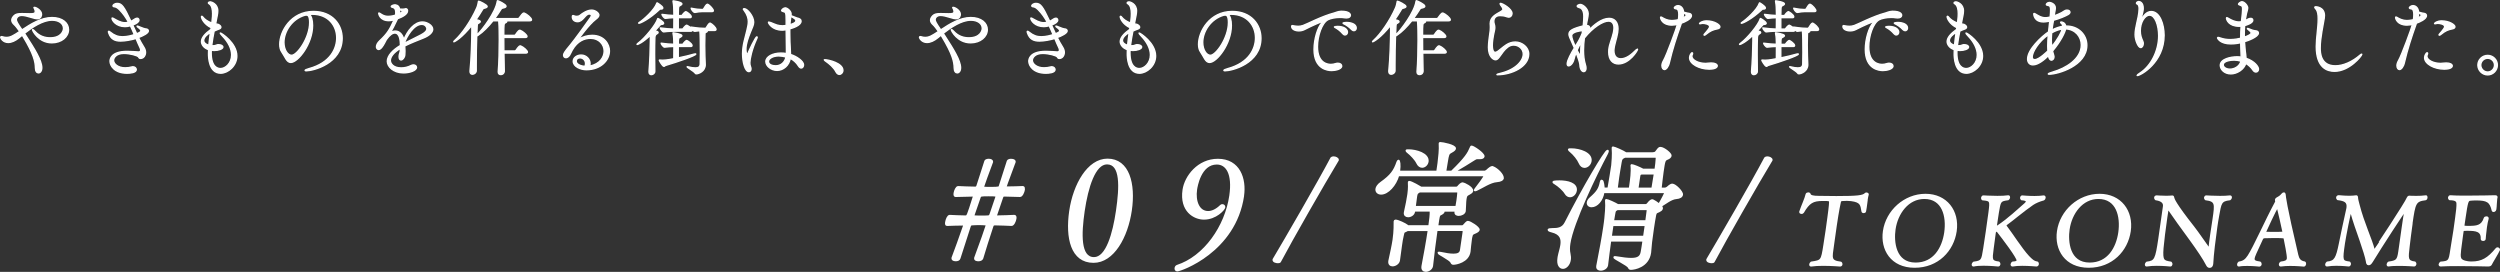 <?xml version="1.0" encoding="UTF-8"?><svg id="b" xmlns="http://www.w3.org/2000/svg" viewBox="0 0 897.93 97.65"><rect x="0" y="0" width="897.93" height="97.65" fill="#333333" stroke="none"/><defs><style>.d{stroke-width:.5px;}.d,.e{fill:#fff;stroke:#fff;stroke-linecap:round;stroke-linejoin:round;}.e{stroke-width:.75px;}</style></defs><g id="c"><g><path class="e" d="M367.76,68.05c-.14,.96-.8,2.38-1.41,2.33-1.57-.05-3.43-.1-5.51-.15-.61,0-.73,.15-.91,.66l-2.13,6.24c-.01,.1-.07,.15-.08,.2-.04,.25,.09,.41,.5,.41,2.29-.05,4.43-.1,6.12-.2,.36,0,.45,.41,.37,.96-.14,.96-.8,2.33-1.4,2.28-1.71-.1-3.73-.15-5.96-.2-.56,0-.8,.25-.9,.61-1.46,4.41-2.76,8.52-3.66,11.57-.17,.51-.81,.71-1.37,.71-.46,0-1.25-.1-1.17-.71,0-.05,.01-.1,.02-.15,1.82-4.82,4.09-11.36,4.13-11.67,.04-.25-.05-.36-.41-.36-.6-.05-1.51-.1-2.42-.1s-1.83,.05-2.5,.1c-.41,0-.6,.25-.76,.66-1.45,4.41-2.75,8.47-3.71,11.52-.12,.51-.71,.71-1.32,.71-.96,0-1.21-.41-1.17-.71,0-.05,.01-.1,.02-.15,1.13-2.89,2.53-6.9,4.09-11.36,.01-.1,.02-.15,.04-.25,.04-.25-.05-.36-.4-.36-2.13,0-4.13,.1-5.76,.15-.3,0-.35-.41-.27-.96,.14-.96,.69-2.28,1.25-2.28,1.56,.1,3.53,.15,5.7,.2,.76,0,.78-.1,2.93-6.9,.02-.1,.07-.15,.08-.2,.04-.25-.14-.41-.45-.41-2.34,.05-4.43,.1-6.16,.15-.3,0-.4-.41-.31-1.01,.13-.91,.73-2.23,1.28-2.18,1.66,.1,3.78,.15,6.11,.2,.41,0,.64-.2,.8-.61,1.1-3.4,2.05-6.44,2.87-8.93,.09-.25,.62-.46,1.13-.46h.15c.61,0,1.17,.3,1.12,.66q0,.05-.01,.1c-1.23,3.25-3.18,8.62-3.23,8.93-.05,.36,.19,.41,2.83,.41,2.99,0,3.07-.15,3.19-.66,1.1-3.4,2.11-6.49,2.88-8.98,.09-.25,.62-.46,1.13-.46,1.12,0,1.35,.46,1.32,.66q0,.05-.01,.1c-3.14,8.32-3.21,8.78-3.23,8.93s.06,.25,.27,.25h.15c2.18,0,4.17-.1,5.75-.15,.36,0,.41,.36,.33,.86Zm-9.86,2.59c.07-.46-.33-.51-2.82-.51-2.69,0-2.95,.05-3.19,.66-.72,2.13-1.42,4.21-2.19,6.34,0,.05-.01,.1-.02,.15-.04,.3,.09,.46,.49,.46,.6,.05,1.46,.05,2.38,.05,.86,0,1.78,0,2.39-.05,.35,0,.65-.25,.81-.66,.72-2.13,1.42-4.21,2.13-6.29,0-.05,.01-.1,.02-.15Z"/><path class="e" d="M392.76,94.03c-7.86,0-9.75-8.62-8.36-18.21,1.4-9.59,6.49-18.47,13.39-18.47,7.56,0,9.74,8.73,8.36,18.21-1.4,9.59-6.34,18.47-13.39,18.47Zm4.84-35.36c-4.52,0-7.14,8.62-8.38,17.1-1.19,8.17-1.55,16.95,3.72,16.95,4.62,0,7.07-8.83,8.26-17,1.24-8.52,1.67-17.05-3.61-17.05Z"/><path class="e" d="M446.47,70.33c-2.92,20.09-22.57,26.79-23.64,26.79-.46,0-.65-.41-.59-.81,.05-.36,.26-.71,.62-.81,9.8-3.2,17.43-14.1,19.04-25.21,1.15-7.91-1.26-11.57-4.86-11.57-6.04,0-7.31,8.42-7.45,9.33-.61,4.21,.85,8.12,4.35,8.12,1.42,0,3.05-.76,4.59-2.28,.17-.15,.33-.2,.49-.2,.41,0,.77,.3,.7,.76-.11,.76-3.08,4.06-7.29,4.06-3.45,0-8.43-2.74-7.33-10.3,.7-4.82,5.28-10.81,12.33-10.81,7.66,0,9.91,6.85,9.02,12.94Z"/><path class="e" d="M459.73,93.92c-.13,.2-.39,.25-.75,.25-.56,0-1.64-.25-1.55-.86t.01-.1c4.3-7.21,16.35-28.01,20.78-36.43,.12-.15,.44-.25,.75-.25,.71,0,1.62,.41,1.53,.96-5.01,8.27-16.79,28.87-20.78,36.43Z"/><path class="e" d="M539.78,63.94c-.08,.56-.71,1.01-2.14,1.12-2.36,.15-5.35,2.23-7.36,3.15-.22,.1-.38,.15-.48,.15-.05,0-.09-.05-.09-.1,0-.05,.13-.2,.25-.36,.99-1.22,3.2-4.21,3.27-4.72,.02-.15-.06-.25-.22-.25h-30.8c-.97,3.55-3.8,6.6-6.14,6.6-1.12,0-1.82-.71-1.68-1.67,.1-.66,.62-1.47,1.69-2.23,3.57-2.54,4.78-4.26,5.84-7.36,.15-.35,.28-.56,.38-.56,.2,0,.58,1.27,.19,3.96h13.75l.44-3.04c.25-2.03,.59-5.12,.43-6.8-.03-.15,0-.3,0-.35,0-.05,.01-.1,.12-.1,.91,0,5.5,.91,5.34,1.98-.05,.36-.46,.71-1.12,1.07-1.16,.66-1.15,.61-1.54,2.18-.18,.86-.59,3.7-.84,5.07h2.33c5.14-4.97,6.05-6.7,6.83-8.57,.15-.3,.17-.46,.32-.46,.61,0,4.45,2.54,4.3,3.55-.06,.41-.59,.61-1.36,.61h-.86c-.46,0-.62,.1-1.12,.41-1.29,.86-5.24,3.25-7.35,4.46h11.11c.15,0,.59-.2,.82-.41,.83-.81,1.55-1.27,1.86-1.27,.05,0,.15,0,.2,.05,1.73,.66,3.75,2.84,3.59,3.91Zm-8.69,18.57c-.05,.35-.39,.61-1,.91-1.26,.61-1.37,.35-1.71,1.98l-.08,.56c-.11,.76-.16,1.42-.27,2.18-.12,.81-.09,1.32-.22,2.23-.52,3.6-4.85,4.36-5.81,4.36-.41,0-.53-.2-.72-.61-.51-1.01-4.65-2.94-4.59-3.3,0-.05,.06-.05,.21-.05,.1,0,.35,.05,.7,.1,1.57,.35,3.16,.61,4.43,.61,1.47,0,2.49-.35,2.71-1.57l.97-6.65c.04-.25,.05-.66-.61-.66h-9.13c-.64,4.36-1.13,8.47-1.62,12.84v.05c-.16,1.07-1.33,1.78-2.24,1.78-.76,0-1.35-.46-1.2-1.52v-.1c.69-3.6,1.65-8.78,2.27-13.04h-7.66c-.12,.1-.23,.15-.33,.2-1.2,.61-.99,.15-1.4,1.93-.23,.91-.4,2.03-.57,3.2-.26,1.78-.5,3.75-.76,5.58-.15,1.01-1.32,1.78-2.29,1.78-.71,0-1.3-.46-1.16-1.47l.02-.15c.62-2.89,1.2-5.43,1.51-7.56,.46-3.2,.39-5.83,.39-6.49l.02-.15c.02-.15,.09-.25,.29-.25,.86,0,3.52,1.27,4.2,1.83,.09,.05,.13,.15,.17,.2h7.76l.07-.51c.24-1.67,.5-3.45,.44-5.12h-5.94l-.05,.36c-.15,1.07-1.26,1.67-2.12,1.67-.71,0-1.31-.41-1.18-1.27l.03-.2c.54-2.33,.99-4.72,1.24-6.44,.1-.66,.3-2.38,.18-4.01-.03-.15-.01-.25,0-.3,.01-.1,.07-.1,.12-.1,.71,0,3.99,1.88,4.17,2.03,.05,0,.04,.05,.04,.05h12.58c.25,0,.51-.05,.75-.3,.55-.66,1.15-1.27,1.66-1.27,.36,0,3.59,1.47,3.41,2.74-.07,.46-.72,.76-1.22,1.07-.82,.41-.99,.56-1.19,1.88-.18,1.22-.11,2.49-.26,4.21v.05c-.13,.86-1.27,1.37-2.19,1.37-.66,0-1.22-.3-1.13-.96l.08-.56h-4.62c.24,.1,.27,.25,.25,.41-.04,.25-.38,.51-.71,.71-.88,.46-.9,.25-1.23,2.18l-.34,2.33h8.93c.3,0,.59-.2,.78-.46,.97-1.12,1.13-1.12,1.33-1.12,.76,0,3.97,2.03,3.85,2.84Zm-18.36-24.45c-.15,1.01-1.03,1.83-1.94,1.83-.61,0-1.31-.41-1.77-1.42-.58-1.22-2.21-2.94-3.4-3.86-.32-.25-.45-.41-.43-.51,.02-.1,.27-.1,.73-.1,2.69,0,7.22,1.27,6.82,4.06Zm10.75,13.95c.16-1.07,.24-1.98,.3-2.74,.02-.15-.08-.51-.43-.51h-13.5l-.17,.1c-.67,.41-.89,.56-1.05,1.62-.11,.76-.3,2.44-.51,3.86h14.97c.12-.81,.29-1.62,.39-2.33Z"/><path class="e" d="M563.66,87.53c-.18,1.27-.21,2.49,.04,3.55,.18,.86,.23,1.57,.13,2.23-.27,1.88-1.54,2.89-2.45,2.89-1.07,0-1.98-1.07-1.61-3.55l.07-.46c.24-1.32,.76-2.79,.96-4.16,.32-2.18-.11-4.11-3.44-4.92-.83-.2-1.16-.41-1.14-.56,.02-.15,.49-.25,1.25-.25,2.03,0,3.78-.15,4.85-2.28,6.41-12.63,14.27-25.88,15.08-25.88,.05,0,.09,.1,.07,.2-.03,.2-.18,.56-.4,1.01-3.7,6.95-12.32,24.66-13.41,32.17Zm2.32-19.08c-.16,1.12-1.11,2.03-2.07,2.03-.56,0-1.17-.3-1.62-1.07-.69-1.17-2.44-2.74-3.79-3.55-.37-.25-.56-.35-.54-.46,.04-.25,2.07-.25,2.17-.25,2.79,0,6.23,.76,5.86,3.3Zm5.3-10.6c-.17,1.17-1.17,2.08-2.18,2.08-.66,0-1.31-.41-1.76-1.47-.53-1.27-1.94-3.04-3.3-4.16-.36-.3-.54-.46-.53-.56s.27-.1,.83-.1c2.99,0,7.36,1.37,6.95,4.21Zm32.84,12.07c-.09,.61-.72,1.12-2.11,1.22-1.8,.15-3.76,1.78-5.54,2.84,.14,.1,.49,.51,.43,.91-.07,.46-.62,.76-1.11,1.01-.76,.35-1.11,.3-1.31,1.32-.22,1.17-.54,2.99-.8,4.82s-.48,3.65-.67,4.92c-.12,.86-.22,2.89-.35,3.81-.73,5.02-5.76,5.78-6.88,5.78-.46,0-.54-.15-.77-.61-.57-.96-5.23-3.09-5.17-3.5,0-.05,.07-.1,.17-.1s.25,0,.4,.05c2.38,.41,4.17,.61,5.49,.61,2.49,0,3.46-.76,3.76-2.49,.17-.81,.39-2.33,.65-4.11h-11.97c-.44,3.04-.81,6.24-1.12,8.73v.05c-.16,1.07-1.32,1.67-2.28,1.67-.76,0-1.37-.35-1.24-1.22v-.1c1.02-5.17,1.94-10.1,2.5-13.95,.17-1.17,.33-2.23,.41-3.15,.1-.66,.45-4.51,.25-6.24-.03-.15-.01-.25,0-.3q0-.05,.06-.05c.51,0,3.26,1.27,4.15,1.83h10.04c.25,0,.53-.15,.72-.41,1-1.32,1.51-1.32,1.56-1.32,.1,0,.25,0,.39,.1,.38,.15,1.35,.81,2.13,1.42,.99-1.57,2.14-3.91,2.18-4.16,.03-.2-.11-.3-.26-.3h-21.92c-.43,2.94-2.36,5.07-4.24,5.07-.91,0-1.49-.56-1.37-1.37,.07-.46,.35-1.01,.99-1.57,2.5-2.18,3.23-3.4,3.67-5.68,.05-.36,.18-.56,.33-.56,.51,0,.67,2.33,.7,2.84h1.72c.66-3.86,1.05-6.14,1.36-8.32,.09-.61,.37-4.26,.17-6.04-.03-.15-.01-.25,0-.3,.01-.1,.07-.1,.12-.1,.46,0,3.65,1.42,4.52,2.03l.04,.05h9.69c.25,0,.88-.1,1.12-.35,.36-.36,.84-1.22,1.17-1.42,.12-.1,.28-.15,.48-.15,1.17,0,3.76,2.08,3.65,2.79-.06,.41-.52,.81-1.01,1.01-1.24,.51-1.25,.56-1.88,4.87-.29,1.98-.47,3.96-.71,5.94h1.62c.25,0,.69-.2,.92-.41,.12-.1,1.01-1.01,1.67-1.01,1.02,0,3.63,2.59,3.48,3.6Zm-13,10.91h-11.97l-.61,4.21h11.97l.61-4.21Zm.7-5.17c.02-.15,.03-.56-.58-.56h-10.35l-.17,.1c-.78,.46-.73,.46-.98,1.83-.07,.51-.25,1.37-.41,2.43h11.97c.22-1.52,.37-2.89,.5-3.8Zm3.21-18.87c.02-.15-.03-.51-.38-.51h-11.06c-1.2,.56-1.28,.76-1.51,2.03-.41,2.44-.63,3.6-.87,5.28-.16,1.07-.33,2.28-.55,4.16h4.72l.21-1.42c.24-1.62,.64-4.77,.42-6.7-.04-.1-.02-.2-.01-.25,0,0,0-.05,.06-.05,.51,0,2.95,1.01,4.03,1.62h4.52c.23-1.57,.39-2.99,.45-4.16Zm-5.52,5.53c-.49,.2-.63,.15-.78,1.17l-.62,4.26h5.38c.34-1.98,.65-3.75,.89-5.43h-4.87Z"/><path class="e" d="M615.52,93.92c-.13,.2-.39,.25-.75,.25-.56,0-1.64-.25-1.55-.86t.01-.1c4.3-7.21,16.35-28.01,20.78-36.43,.12-.15,.44-.25,.75-.25,.71,0,1.62,.41,1.53,.96-5.01,8.27-16.79,28.87-20.78,36.43Z"/><path class="e" d="M670.47,71.79c-.13,.87-.23,1.81-.36,2.69-.07,.49-.14,.94-.23,1.36-.04,.24-.26,.35-.47,.35s-.44-.1-.45-.24c-.4-2.51-.52-3.59-4.05-4.08-.58-.07-1.1-.1-1.56-.1-.63,0-1.19,.04-1.65,.07-.63,0-.79,.38-.87,.7-.07,.24-.68,3-1.48,8.48-.33,2.27-.71,5.09-.99,7.01-.65,4.71-1.16,5.83,2.78,6.32,.22,.17,.29,.42,.26,.59-.04,.24-.2,.42-.48,.42,0,0-3.04-.25-6.11-.25-1.54,0-3.08,.07-4.26,.25h-.11c-.21,0-.29-.18-.26-.38s.18-.49,.41-.66c3.78-.56,3.79-.59,4.69-6.32,.27-1.61,.55-3.52,.81-5.3,.26-1.78,.5-3.45,.63-4.57,.02-.14,.66-4.78,.6-5.55-.07-.73-.13-.77-2.61-.77-3.63,0-5.04,.84-7.14,4.43-.09,.17-.31,.24-.52,.24-.24,0-.47-.1-.44-.35v-.07c.75-2.23,1.96-4.75,2.28-6.25,.06-.21,.33-.35,.61-.35,.21,0,.4,.1,.45,.28,.17,.73,1.25,.98,3.28,.98,2.16,.04,4.28,.07,6.34,.07,7.57,0,9.63-.25,10.46-1.15,.08-.1,.23-.14,.33-.14,.25,0,.5,.14,.48,.28v.04c-.15,.49-.29,1.22-.4,1.99Z"/><path class="e" d="M687.68,95.8c-8.31,0-11.97-6.25-11.02-12.77,1.05-7.22,7.45-13.05,14.92-13.05s11.88,5.86,10.84,13.05c-1,6.87-6.43,12.77-14.74,12.77Zm3.49-24.71c-5.93,0-9.87,5.44-10.71,11.27-.63,4.36-.01,12.32,7.56,12.32,6.77,0,9.86-5.65,10.66-11.13,.85-5.86-.77-12.46-7.5-12.46Z"/><path class="e" d="M731.92,94.86c-.04,.28-.21,.49-.49,.49,0,0-2.58-.25-5.09-.25-1.29,0-2.52,.07-3.46,.25h-.07c-.21,0-.32-.18-.29-.42,.03-.21,.18-.49,.44-.63,.77-.03,1.62-.14,1.71-.73,.15-1.05-5.36-8.24-7.07-10.43-.14-.21-.31-.28-.48-.28-.31,0-.61,.35-.66,.73s-.58,4.19-.76,5.69c-.56,4.08-.58,4.68,2.2,5.02,.18,.21,.25,.42,.22,.63-.04,.24-.2,.42-.44,.42,0,0-2.65-.28-5.26-.28-1.29,0-2.59,.07-3.53,.28h-.1c-.21,0-.29-.18-.26-.38s.17-.45,.41-.63c3.09-.38,3.06-.91,3.74-5.06,.27-1.64,.59-3.84,.91-6,.43-2.93,.84-5.76,.96-6.87,.57-4.4,.56-4.54-2.44-4.82-.19-.14-.22-.38-.19-.59,.04-.24,.21-.45,.45-.45,0,0,2.49,.17,5.04,.17,1.4,0,2.83-.04,3.9-.21h.04c.21,0,.28,.21,.25,.42-.04,.25-.14,.45-.37,.63-2.99,.38-2.95,.63-3.67,4.85-.29,1.74-.7,4.61-.7,4.61-.04,.28,.16,.35,.4,.35,.1,0,.25-.04,.32-.07,3.67-2.41,7.54-6.04,9.78-7.99,.4-.35,.58-.63,.62-.87,.1-.66-1.1-.84-1.86-.87-.18-.17-.22-.38-.2-.56,.04-.24,.17-.45,.41-.45,0,0,2.1,.21,4.4,.21,1.15,0,2.31-.07,3.31-.21h.04c.21,0,.32,.21,.28,.49-.03,.21-.14,.45-.4,.59-1.56,.42-2.86,.98-3.91,1.67-3.26,2.23-8.07,6.28-9.46,7.22-.11,.04-.25,.28-.28,.45,0,.07,0,.17,.04,.21,2.09,2.69,5.63,8.3,8.11,10.96,1.15,1.19,1.94,1.99,3.31,2.16,.15,.17,.19,.38,.16,.56Z"/><path class="e" d="M750.2,95.8c-8.31,0-11.97-6.25-11.02-12.77,1.05-7.22,7.45-13.05,14.92-13.05s11.88,5.86,10.84,13.05c-1,6.87-6.43,12.77-14.74,12.77Zm3.49-24.71c-5.93,0-9.87,5.44-10.71,11.27-.63,4.36-.01,12.32,7.56,12.32,6.77,0,9.86-5.65,10.66-11.13,.85-5.86-.77-12.46-7.5-12.46Z"/><path class="e" d="M796.65,77.73c-.16,.84-.39,2.16-.61,3.73-.6,4.15-1.32,10.02-1.47,13.19-.02,.1-.03,.17-.04,.28-.1,.7-.48,.91-.9,.91s-.7-.25-1.02-.91c-.89-1.81-3.27-5.37-5.97-9.07-2.68-3.66-5.82-7.96-7.86-10.99t-.06-.03c-.07,0-.15,.07-.17,.17-.13,.87-.31,1.88-.47,3-.58,3.98-1.19,8.86-1.37,11.1-.36,4.64,.28,4.78,3.01,5.23,.18,.17,.22,.42,.19,.63s-.16,.38-.4,.38c0,0-2.34-.25-4.85-.25-1.26,0-2.56,.07-3.63,.25h-.07c-.17,0-.25-.18-.22-.38s.13-.45,.37-.63c3.02-.38,3.36-1.01,4.5-8.83,.47-3.25,1.09-7.75,1.62-11.34,.14-.94-.16-2.23-2.93-2.62-.16-.14-.26-.38-.23-.59,.04-.24,.2-.42,.55-.42,0,0,1.66,.14,3.4,.14,.77,0,1.54-.03,2.21-.1h.07c.17,0,.22,.17,.3,.56,.06,.31,.42,1.88,7.23,10.5,1.88,2.44,3.85,5.41,5.51,7.68,.06,.07,.09,.1,.12,.1,.07,0,.11-.07,.13-.21,.01-.07,.02-.1,.02-.14,.12-1.29,.34-3.07,.61-4.88,.31-2.13,.66-4.26,.85-5.62,.77-5.3,.96-6.56-2.85-7.01-.18-.17-.25-.42-.23-.59,.04-.24,.2-.42,.44-.42,0,0,2.45,.17,4.96,.17,1.29,0,2.55-.04,3.55-.17h.07c.17,0,.29,.17,.25,.42-.03,.21-.13,.42-.37,.59-3.37,.38-3.37,1.33-4.25,6.18Z"/><path class="e" d="M827.9,94.86c-.04,.28-.18,.52-.42,.52,0,0-2.44-.24-4.95-.24-1.15,0-2.35,.07-3.31,.21h-.07c-.21,0-.32-.21-.29-.42,.04-.25,.18-.49,.44-.63,1.42-.17,2.29-.42,2.44-1.43,.14-.94-.9-6.07-1.19-7.4-.04-.21-.12-.35-3.86-.35-1.29,0-2.59,.04-3.26,.07-.35,0-.78,.07-1.04,.7-.74,1.71-2.47,5.23-2.78,6.18-.07,.25-.14,.45-.17,.66-.17,1.15,.71,1.33,2.25,1.57,.22,.17,.29,.42,.26,.63-.04,.24-.24,.45-.48,.45,0,0-2.09-.24-4.33-.24-1.01,0-2.06,.03-2.96,.21h-.07c-.21,0-.29-.18-.25-.42,.03-.21,.14-.45,.37-.63,1.67-.24,2.47-.94,3.42-2.37,2.07-3.17,6.24-12.67,9.82-19.3,0-.03,.05-.1,.06-.14,.03-.17,0-.42-.06-.56-.03-.04-.02-.11,0-.17,.03-.17,.12-.35,.31-.45,.72-.38,1.33-.73,2-1.54,.17-.21,.36-.31,.53-.31,.14,0,.26,.14,.28,.45,.04,.66,.22,3.32,4.52,21.67,.35,1.47,.91,2.41,2.61,2.69,.19,.14,.23,.35,.19,.59Zm-9.88-20.59s-.11,.04-.16,.1c-.83,1.4-3.61,7.29-4.35,9v.04c-.03,.14,.21,.17,.31,.21,.38,.04,1.39,.04,2.51,.04,1.4,0,2.9,0,3.5-.07,.17,0,.29-.07,.31-.21,.03-.17-1.95-9.11-2.13-9.11Z"/><path class="e" d="M866.18,80.24c-.42,2.86-.8,5.97-1.07,8.3-.45,4.05-.79,5.41,2.23,5.76,.18,.17,.22,.38,.19,.59-.04,.24-.21,.45-.45,.45,0,0-2.66-.21-5.38-.21-1.36,0-2.73,.03-3.8,.21h-.07c-.21,0-.29-.18-.26-.38s.18-.49,.45-.66c2.88-.38,3.3-.84,3.74-3.87,.06-.38,.12-.8,.19-1.29,.19-1.54,.62-4.54,1.04-7.4,.35-2.37,.68-4.68,.94-5.97,.02-.14-.04-.24-.07-.24-.24,0-8.88,13.33-11.87,18.25-.54,.84-.76,1.12-1.25,1.12-.42,0-.54-.38-.62-1.05-.22-1.4-1.15-4.33-2.28-7.61-1.16-3.31-2.45-6.91-3.29-10.01-.12-.35-.17-.49-.24-.49-.31,0-2.15,9.74-2.42,11.55-.94,6.46-.86,6.63,1.95,7.01,.18,.17,.22,.38,.19,.59-.04,.24-.21,.45-.45,.45,0,0-2.13-.25-4.43-.25-1.12,0-2.31,.07-3.32,.25h-.07c-.21,0-.29-.18-.26-.38s.17-.45,.41-.66c2.86-.24,3.44-1.6,4.49-6.67,.31-1.64,1.91-9.25,2.64-12.39,.03-.17,.09-.35,.11-.52,.35-2.37-1.01-2.9-3.48-3.21-.19-.14-.26-.38-.23-.59,.04-.24,.24-.45,.59-.45,0,0,1.92,.21,3.81,.21,.87,0,1.75-.07,2.43-.17h.07c.1,0,.23,.1,.24,.52-.03,.42,.38,1.92,.52,2.44,1.68,6.67,4.64,12.74,5.48,16.3,.01,.14,.04,.21,.11,.21,.17,0,11.78-17.62,12.05-18.77,.12-.31,.36-.56,.57-.56,0,0,1.07,.07,2.5,.07,1.08,0,2.38-.04,3.52-.21,.14-.04,.24,.24,.2,.52-.03,.21-.13,.42-.36,.52-3.8,.45-3.98,1.43-5.03,8.69Z"/><path class="e" d="M894.62,94.96c-.14,.25-.41,.38-1,.38,0,0-5.74-.14-10.76-.14-2.51,0-4.86,.03-6.23,.14h-.04c-.24,0-.36-.18-.33-.38s.17-.45,.41-.63c3.04-.24,3.18-.52,3.76-4.5,.42-2.41,.8-4.82,1.16-7.26,.2-1.4,.37-2.79,.58-4.19,.37-2.51,.54-4.43,.49-5.27-.02-.8-.4-1.57-2.81-1.57-.18-.17-.26-.38-.23-.59,.04-.24,.21-.45,.45-.45h.04c1.07,.1,3.16,.14,5.53,.14,4.68,0,10.32-.14,10.32-.14,.59,0,.76,.03,.72,.35t-.01,.07c-.02,.14-.08,.31-.11,.49-.16,1.12-.13,2.58-.3,3.73-.09,.63-.62,.63-.65,.63-.14,0-.27-.03-.29-.17-.74-3.32-2.04-3.98-5.95-3.98-.77,0-1.47,.04-2.11,.1-1.04,.17-1.19,.52-2.09,6.67-.13,.91-.25,1.75-.37,2.55-.08,.52,.3,.56,1.87,.56,2.83,0,4.84-.14,5.79-3.11,.07-.21,.33-.31,.57-.31,.28,0,.51,.11,.47,.38v.03c-.27,.87-.46,1.95-.63,3.07-.31,2.16-.45,4.29-.45,4.29-.03,.21-.29,.35-.57,.35-.24,0-.47-.14-.47-.35,.17-3.11-2.2-3.32-5.03-3.32-1.64,0-1.78,0-1.87,.59-.04,.31-.12,.84-.21,1.47-.24,1.67-.56,4.08-.66,4.99-.28,2.9-.56,4.12,2.71,4.61,.41,.07,.86,.1,1.38,.1,3.77,0,6.02-1.33,8.99-4.92,.08-.1,.2-.17,.34-.17,.28,0,.55,.28,.53,.45v.04c-.68,1.5-2.43,4.22-2.94,5.27Z"/></g><g><path class="d" d="M24.61,10.63c0,2.58-2.49,4.74-6,4.74-4.71,0-6.93-4.32-6.93-4.68,0-.06,.03-.09,.06-.09,.15,0,.42,.24,.81,.66,1.65,1.8,3.66,2.34,5.43,2.34,4.05,0,4.83-2.52,4.83-3.39,0-1.86-1.83-2.97-4.08-2.97-3.39,0-7.17,2.55-9.96,4.74,.21,.3,.39,.6,.57,.87,3.03,4.71,5.67,8.85,5.67,11.49,0,1.2-.6,1.83-1.2,1.83-.54,0-1.08-.54-1.08-1.74-.03-2.31-.66-5.01-4.29-11.07-.15-.24-.27-.48-.45-.75-.42,.33-.78,.63-1.14,.93-1.26,1.05-2.64,1.71-3.9,1.71-1.86,0-2.7-1.53-2.7-1.86,0-.15,.09-.24,.3-.24,.09,0,.24,.03,.42,.09,.45,.15,.9,.21,1.32,.21,1.44,0,2.46-.6,4.8-2.16-.75-1.05-1.47-2.01-1.89-2.37-.69-.6-.96-1.17-.96-1.68,0-.57,.33-1.08,.78-1.56,.6-.63,1.35-.78,2.88-.78,.9,0,1.98,.06,2.85,.06,1.32,0,1.92-.12,1.92-.81,0-.27-.06-.6-.27-1.05-.06-.12-.21-.27-.21-.36,0-.06,.06-.09,.18-.09,.66,0,2.55,1.11,2.55,2.49,0,.48-.21,1.59-1.53,1.59-.51,0-1.05-.15-1.62-.33-1.83-.57-3.06-.87-3.93-.87-1.68,0-1.98,1.2-1.98,1.53,0,.51,.36,1.29,2.04,3.69,3.15-2.1,6.9-4.44,10.77-4.44s5.94,2.04,5.94,4.32Z"/><path class="d" d="M49.72,13.48c.6,1.2,1.23,2.34,1.92,3.42,.45,.69,.63,1.35,.63,1.92,0,1.02-.63,2.16-1.8,2.16-.48,0-.54-.3-.72-.54-.36-.51-3.06-1.26-5.25-1.26-2.91,0-3.72,1.71-3.72,2.46,0,1.29,1.56,2.73,4.2,2.73,.9,0,1.74-.15,2.25-.3,.18-.06,.33-.09,.48-.09,.72,0,1.23,.48,1.23,1.02,0,1.11-2.16,1.29-3.3,1.29-4.59,0-6.12-2.76-6.12-4.29,0-.63,.24-3.54,6.15-3.54,1.68,0,3.33,.18,4.05,.21h.06c.51,0,.75-.3,.75-.69,0-.24-.06-.51-.21-.81-.51-1.05-.99-2.19-1.47-3.36-1.62,.51-3.96,.93-5.52,.93-2.04,0-3.51-.66-4.26-2.85-.09-.21-.12-.39-.12-.51,0-.09,.03-.15,.12-.15s.27,.09,.51,.3c1.53,1.23,2.82,1.68,4.41,1.68,1.8,0,3.54-.54,4.26-.78-.45-1.05-.9-2.13-1.41-3.18-.84,.21-1.26,.3-1.95,.3-3.15,0-4.65-2.19-4.65-2.97,0-.09,.03-.12,.09-.12,.15,0,.39,.18,.6,.27,.96,.51,2.34,1.44,3.96,1.44,.3,0,.54-.03,1.26-.21-.9-1.65-1.98-3.21-3.33-4.56-.93-.9-1.47-.96-1.89-.99-.24-.03-.36-.15-.36-.3,0-.24,.48-.87,1.53-.87,1.59,0,2.37,.96,4.92,6.42,.27-.12,.54-.24,.72-.39,.57-.42,1.14-.72,1.5-.72,.6,0,.66,.57,.66,.69,0,.57-.66,1.17-2.25,1.77,.48,1.08,.96,2.1,1.44,3.12,1.08-.42,1.53-.72,1.53-1.05,0-.27-.18-.63-.87-1.14-.36-.27-.54-.42-.54-.51,0-.03,.03-.06,.09-.06,.12,0,.45,.12,.93,.33,1.02,.45,1.86,.69,2.04,.69,.63,0,1.02,.3,1.02,.72,0,.81-1.98,1.8-3.57,2.37Z"/><path class="d" d="M79.27,26.29c-4.35,0-4.38-6-4.38-6.93,0-.51,0-1.02,.03-1.53-1.89-.63-2.55-2.01-2.55-2.88,0-1.35,1.17-2.79,3.39-4.38l.09-.63c-2.55-1.23-3.48-3.3-3.48-3.9,0-.15,.03-.21,.12-.21s.27,.15,.42,.36c.48,.66,1.65,1.56,3.18,2.1,.27-1.98,.27-3.06,.27-3.36,0-1.47-.24-2.97-1.23-3.57-.21-.12-.3-.21-.3-.3,0-.27,.54-.39,.69-.39,.3,0,2.7,.66,2.7,3.24,0,1.02-.3,2.13-.51,3.27-.09,.45-.18,.93-.27,1.44,.27,.03,.75,.06,.96,.15,.63,.3,.93,.66,.93,.99,0,.27-.21,.51-.63,.66-.54,.21-1.08,.39-1.8,.75-.33,1.68-.66,3.48-.87,5.25,.15,0,.3,.03,.45,.03,.24,0,.45-.03,.69-.06,.39-.06,.72-.3,1.11-.33h.21c.93,0,1.56,.39,1.56,.84,0,.72-1.62,1.23-3.12,1.23-.39,0-.72-.03-1.05-.09,0,.3-.03,.63-.03,.93,0,5.1,2.31,5.67,3.36,5.67,1.77,0,3.99-1.92,3.99-4.92,0-2.25-1.26-4.65-3.21-6.69-.39-.42-.87-.96-.87-1.14,0-.03,.03-.03,.06-.03,.3,0,5.88,3.54,5.88,8.25,0,3.54-3.18,6.18-5.79,6.18Zm-6.12-11.76c0,.27,.09,1.2,1.86,1.74,.12-1.56,.36-3.09,.57-4.56-1.17,.54-2.43,1.74-2.43,2.82Z"/><path class="d" d="M109.99,25.42c-.27,0-.42-.06-.42-.12,0-.15,.48-.39,1.35-.63,7.89-2.13,10.02-7.35,10.02-11.07,0-4.44-3.06-8.49-8.76-8.49-.36,0-.72,.03-1.08,.06,.75,.54,1.17,2.07,1.17,3.99,0,6.57-5.25,13.26-7.83,13.26-1.47,0-2.01-2.01-3.24-3.78-.48-.66-.72-1.62-.72-2.73,0-4.56,3.99-11.79,12.09-11.79,6.81,0,10.32,4.71,10.32,9.6,0,9.12-10.44,11.7-12.9,11.7Zm.06-20.01c-.09,0-.18,0-.3,.03-.09,.03-.18,.03-.24,.03-4.62,1.32-7.53,5.82-7.53,9.75,0,2.64,1.32,4.65,2.76,4.65,2.01,0,6.48-6.27,6.48-11.79,0-2.16-.51-2.67-1.17-2.67Z"/><path class="d" d="M155.41,10.51c0,1.17-1.35,2.34-3.3,3.12-2.04,.81-4.71,1.86-6.75,2.88,.06,.6,.09,1.2,.09,1.83,0,.45-.03,.93-.06,1.38-.09,1.02-.81,1.8-1.35,1.8-.39,0-.69-.33-.69-1.17,0-.12,.03-.24,.03-.39,.06-.75,.39-.96,.42-2.07,0-.18,.03-.36,.03-.54-2.58,1.56-3.63,3.12-3.63,4.38,0,.99,.96,2.67,3.87,2.67,1.17,0,2.46-.27,3.54-.84,.33-.18,.63-.24,.9-.24,.63,0,1.08,.39,1.08,.87,0,1.14-2.4,1.98-4.68,1.98-3.45,0-5.79-2.13-5.79-4.14s1.95-4.08,4.71-5.7c0-1.44-.15-4.47-2.01-4.47-.81,0-1.86,.66-3.06,2.37-.21,.36-.42,.81-.66,1.26-.45,.84-1.29,2.28-2.1,2.28-.21,0-.78-.18-.78-.99,0-.54,.33-1.35,1.17-2.13,2.73-2.55,3.66-4.14,5.01-7.17,.06-.12,.09-.24,.15-.36-.09,.03-.15,.03-.21,.06-.63,.15-1.17,.24-1.65,.24-3.3,0-3.66-2.49-3.66-2.64,0-.06,.03-.12,.09-.12,.09,0,.33,.15,.69,.39,.96,.66,1.8,.84,2.61,.84,.09,0,1.29,0,2.64-.45,.09-.39,.09-.69,.09-.96,0-1.05-.3-1.65-1.2-1.86-.18-.06-.42-.12-.42-.27,0-.27,.81-.6,1.26-.6,.24,0,1.5,.03,1.71,1.5,.09,0,.21,0,.36,.03,.24,.03,.45,.03,.66,.03,.45,0,.78-.06,.87-.09,.12-.06,.27-.09,.36-.09,.39,0,.63,.33,.63,.75,0,1.17-1.65,2.13-3.6,2.85-.03,.09-.09,.15-.12,.24-1.08,2.34-1.71,3.48-2.43,4.71,.63-.36,1.23-.51,1.77-.51,1.53,0,2.67,1.32,3.06,3.12,1.29-3.24,3.75-6.39,6.69-6.39,1.59,0,3.66,1.2,3.66,2.61Zm-11.61-6.96c-.12-.03-.21-.06-.27-.09v.24c0,.42-.06,.81-.15,1.23,.66-.27,1.14-.66,1.14-.93,0-.24-.69-.45-.72-.45Zm7.65,5.19c-2.85,0-5.46,4.44-6.21,6.72v.09c1.77-.93,4.23-2.1,6-3.03,1.29-.69,2.1-1.41,2.1-2.19,0-.12-.24-1.59-1.89-1.59Z"/><path class="d" d="M190.9,7.09c0,.18-.12,.36-.63,.36h-8.4c.09,.06,.15,.15,.15,.24,0,.21-.24,.42-.48,.51-.57,.24-.6,.39-.6,4.5h3.81c.18,0,.36-.12,.45-.27,.03-.06,1.02-1.56,1.47-1.56,.06,0,.12,0,.18,.03,.96,.36,2.43,1.65,2.43,2.19,0,.18-.15,.36-.63,.36h-7.71c0,1.44,0,3.12,.03,4.86h3.93c.18,0,.36-.12,.45-.27,.03-.06,1.02-1.56,1.47-1.56,.06,0,.12,0,.18,.03,.96,.36,2.43,1.65,2.43,2.19,0,.18-.15,.36-.63,.36h-7.8c.03,2.19,.06,4.47,.12,6.54,0,.36-.3,1.17-1.29,1.17-.48,0-.87-.27-.87-.9v-.15c.27-3.24,.36-7.98,.36-11.43,0-1.35,0-2.52-.03-3.33,0-.63-.06-2.37-.15-3.51h-2.07c-1.65,2.07-3.6,4.08-5.4,5.25l-.45,.27c-.12,3.21-.18,6.99-.18,10.41v2.01c0,.75-.72,1.26-1.35,1.26-.48,0-.87-.27-.87-.99v-.18c.45-4.44,.63-10.8,.66-14.58,0-.24-.03-1.14-.03-1.8-3.54,4.5-6.18,5.91-6.45,5.91-.03,0-.03-.03-.03-.03,0-.09,.15-.27,.48-.57,2.4-2.16,5.76-6.96,7.77-11.55,.3-.66,.51-1.59,.6-2.19,.03-.15,0-.24,.09-.24,.27,0,3.06,1.32,3.06,1.89,0,.21-.27,.45-.93,.6-.45,.09-.54,.15-.87,.72-.69,1.17-1.44,2.34-2.22,3.45,1.5,.24,1.53,.54,1.53,.66,0,.18-.15,.36-.51,.54-.54,.27-.54,.3-.6,1.26-.06,.9-.09,1.95-.12,3.06l.18-.18c1.77-1.68,6.6-8.04,7.17-11.94,.03-.15,.03-.24,.15-.24s3,1.29,3,1.98c0,.27-.3,.48-1.02,.63-.45,.09-.57,.09-.93,.69-.57,.93-1.32,2.04-2.16,3.15h8.37c.18,0,.39-.12,.48-.27,.6-.84,1.26-1.74,1.65-1.74,.06,0,.12,0,.18,.03,.84,.3,2.58,1.74,2.58,2.37Z"/><path class="d" d="M218.89,18.28c0,3.39-3.15,6.75-8.28,6.75-2.16,0-4.71-1.14-4.71-3.03,0-1.35,1.38-2.22,2.82-2.22,1.86,0,3.21,1.47,3.21,3.03,0,.33-.06,.63-.18,.96,.03,0,.09-.03,.12-.03,3.66-.78,5.13-3.24,5.13-5.4,0-2.37-1.89-4.59-4.89-4.59-2.13,0-4.68,.9-6.6,4.26-.27,.48-.75,1.56-.96,1.86-.42,.6-.9,.84-1.29,.84-.48,0-.84-.36-.84-.9,0-.48,.27-1.11,2.46-3.69,1.2-1.41,6.72-9,7.23-9.81,.18-.3,.3-.57,.3-.75,0-.15-.06-.54-.78-.54-1.44,0-2.22,2.76-4.17,2.76-1.08,0-1.89-.63-1.89-1.71,0-.24,.03-.48,.24-.48,.15,0,.33,.09,.57,.18,.27,.09,.51,.12,.78,.12,.42,0,.87-.12,1.23-.42,.81-.66,2.46-1.83,4.11-1.83,1.41,0,2.61,1.11,2.61,1.77,0,.57-.54,1.05-1.17,1.53-2.43,1.83-6.21,7.11-6.21,7.2h.03s.06,0,.15-.06c1.38-.87,3.09-1.38,4.77-1.38,4.35,0,6.21,3.21,6.21,5.58Zm-8.58,4.53c0-1.11-.87-2.04-1.95-2.04-1.26,0-1.41,.87-1.41,1.2,0,1.11,1.65,1.77,3.12,1.89,.18-.36,.24-.69,.24-1.05Z"/><path class="d" d="M238.36,8.35c0,.21-.21,.39-.78,.42-.33,0-.36,.09-.69,.45-.57,.63-1.14,1.29-1.71,1.89,.75,.15,1.2,.24,1.2,.54,0,.18-.21,.39-.51,.54q-.6,.3-.66,1.23c-.06,1.56-.09,3.81-.09,6.06s.03,4.47,.06,6.09v.06c0,.72-.66,1.17-1.26,1.17-.42,0-.81-.3-.81-.96v-.18c.27-3.12,.48-8.46,.48-10.89v-2.1c-2.76,2.64-4.47,3.3-4.74,3.3q-.06,0-.06-.03c0-.06,.12-.21,.39-.42,2.55-1.89,6.45-6.72,7.02-8.7,.03-.09,.03-.18,.12-.18s2.04,1.17,2.04,1.71Zm-.3-5.52c0,.24-.15,.42-.6,.42h-.27c-.18,0-.24,.06-.48,.3-3.54,3.3-6.66,4.8-7.23,4.8-.06,0-.12,0-.12-.03,0-.06,.12-.18,.36-.33,1.44-.93,5.4-4.44,6.21-6.87,.03-.06,.03-.12,.06-.12s2.07,1.23,2.07,1.83Zm.99,20.67c-.27,.09-.36,.33-.57,.33-.54,0-1.68-2.07-1.68-2.19,0-.06,.03-.06,.06-.06h.09c.33,.03,.69,.06,1.02,.06,.45,0,1.53-.03,4.05-.54,0-1.2,.03-3.03,.03-4.41-.93,.03-2.1,.06-3.36,.24h-.03c-.36,0-1.2-1.08-1.2-1.41,1.59,.24,3.33,.36,4.56,.39v-.72c-.03-.72,0-1.8-.27-3.15-.03-.09-.03-.15-.03-.21t.03-.03c.15,0,3.15,.42,3.15,1.02,0,.15-.15,.33-.51,.51-.75,.36-.75,.39-.75,2.61h1.47c.06,0,.21-.12,.3-.24,.27-.45,1.02-1.17,1.23-1.17,.15,0,1.92,1.11,1.92,1.83,0,.15-.09,.33-.45,.33h-4.5v4.11c2.07-.42,4.29-.96,5.73-1.38,.18-.06,.3-.06,.39-.06,.12,0,.18,.03,.18,.06,0,.54-6.3,2.73-10.86,4.08Zm9.54-12.63c0,.15-.09,.33-.45,.33h-5.37c-1.02,0-2.58,0-4.38,.24h-.03c-.36,0-1.2-1.08-1.2-1.41,1.74,.27,3.63,.39,4.86,.42,0-1.02,.03-2.67,.03-4.11-.87,.03-1.92,.09-3.06,.24h-.03c-.36,0-1.2-1.08-1.2-1.41,1.47,.24,3.09,.33,4.29,.39,0-.69-.03-1.29-.03-1.68-.03-.78,0-1.86-.27-3.3-.03-.09-.03-.18-.03-.21,0-.06,.03-.06,.06-.06,.06,0,3.12,.42,3.12,1.08,0,.18-.15,.36-.51,.54-.48,.27-.66,.21-.72,1.17-.03,.54-.06,1.44-.06,2.49h1.2c.06,0,.21-.12,.3-.24,.27-.45,1.02-1.17,1.23-1.17,.15,0,1.92,1.11,1.92,1.83,0,.15-.09,.33-.45,.33h-4.2v4.11h1.5c.06,0,.21-.12,.3-.24,.27-.45,1.02-1.17,1.23-1.17,.06,0,1.95,.96,1.95,1.83Zm8.58-.3c0,.18-.12,.36-.51,.36h-2.88c.18,.06,.27,.15,.27,.27s-.12,.24-.33,.33c-.54,.24-.51,.21-.54,1.14-.03,1.17-.06,2.4-.06,3.57,0,1.44,.03,2.79,.06,3.78,.03,1.02,.12,2.58,.12,3.21,0,2.37-2.37,3.27-3.21,3.27-.21,0-.3-.06-.45-.3-.48-.66-2.85-1.98-2.85-2.19,0-.03,.03-.06,.06-.06,.06,0,.18,.03,.3,.06,1.08,.27,1.95,.39,2.61,.39,1.14,0,1.68-.42,1.74-1.35,.03-.63,.06-2.34,.06-4.23,0-2.4-.03-6.51-.18-7.8-.45,.06-1.02,.09-1.83,.21h-.03c-.51,0-1.32-1.14-1.32-1.5,2.79,.42,3.99,.45,4.74,.45h.36c.15,0,.3-.12,.39-.27,.27-.54,1.05-1.62,1.29-1.62,.03,0,.09,0,.12,.03,.69,.33,2.07,1.56,2.07,2.25Zm-.96-6.75c0,.18-.12,.33-.48,.33h-3.48c-.87,0-1.5,.12-2.64,.3h-.06c-.51,0-1.29-1.14-1.29-1.5,1.89,.39,2.91,.45,3.54,.45h.57c.15,0,.3-.12,.39-.27,.27-.54,1.02-1.62,1.26-1.62,.06,0,.12,0,.15,.03,.9,.42,2.04,1.83,2.04,2.28Z"/><path class="d" d="M269.32,22.54c0,.51,.06,.99,.24,1.41,.12,.3,.18,.57,.18,.81,0,.6-.33,.96-.75,.96-1.38,0-2.28-3.39-2.28-6.42,0-3.18,.99-5.88,1.56-8.4,.24-1.08,.51-2.07,.51-3.12,0-1.2-.36-2.49-1.47-4.02-.15-.21-.33-.39-.33-.48,0-.15,.36-.15,.39-.15,1.05,0,3.33,2.7,3.33,4.83,0,1.11-.57,2.01-1.17,3.57-.78,1.98-1.62,4.14-1.62,6.15,0,.93,.21,1.89,.42,1.89,.09,0,.21-.15,.36-.51,.36-.87,2.64-5.82,3.15-5.82,.06,0,.12,.03,.12,.15s-.06,.3-.18,.54c-1.77,3.84-2.46,7.29-2.46,8.61Zm19.29,.75c0,.6-.36,1.14-.84,1.14-.3,0-.66-.24-1.02-.81-.72-1.2-1.86-2.13-2.91-2.67-.42,2.55-2.49,4.32-4.74,4.32-2.1,0-4.02-1.56-4.02-3.15,0-1.77,2.46-3.06,5.43-3.06,.63,0,1.29,.06,1.95,.18v-1.5c-.03-1.32-.06-4.2-.09-7.08-.69,.15-1.23,.15-1.47,.15-3.57,0-4.89-2.46-4.89-2.79,0-.06,.03-.09,.12-.09,.12,0,.36,.06,.69,.18,.57,.21,1.59,.69,2.19,.87,.6,.18,1.32,.3,2.07,.3,.06,0,.36,0,1.29-.12v-1.77c0-2.97-.18-3-.93-3.21-.45-.12-.69-.21-.69-.42,0-.3,.78-.93,1.29-.93,.69,0,2.1,1.11,2.1,2.19,0,.18-.03,.39-.06,.6,.54,.21,1.68,.69,2.07,.81,1.14,.3,1.56,.51,1.56,1.17,0,1.59-3.09,2.49-4.05,2.76v1.32c0,2.31,.09,4.38,.18,5.73,.03,.69,.09,1.44,.09,2.16,2.22,.66,4.68,2.43,4.68,3.72Zm-8.94-3.21c-2.19,0-3.66,1.02-3.66,2.01,0,1.2,1.56,1.56,2.58,1.56,1.86,0,3.33-1.23,3.72-3.18-.9-.24-1.8-.39-2.64-.39Zm4.38-14.25c-.3,2.07-.33,2.85-.33,3.03,2.16-.57,2.16-1.23,2.16-1.47,0-.48-.51-.78-1.83-1.56Z"/><path class="d" d="M302.74,25.27c0,.81-.6,1.44-1.26,1.44-.42,0-.87-.27-1.2-.9-.87-1.68-2.4-2.91-3.63-3.78-.3-.24-.6-.42-.6-.51,0-.03,.06-.06,.21-.06,1.23,0,6.48,1.2,6.48,3.81Z"/><path class="d" d="M354.61,10.63c0,2.58-2.49,4.74-6,4.74-4.71,0-6.93-4.32-6.93-4.68,0-.06,.03-.09,.06-.09,.15,0,.42,.24,.81,.66,1.65,1.8,3.66,2.34,5.43,2.34,4.05,0,4.83-2.52,4.83-3.39,0-1.86-1.83-2.97-4.08-2.97-3.39,0-7.17,2.55-9.96,4.74,.21,.3,.39,.6,.57,.87,3.03,4.71,5.67,8.85,5.67,11.49,0,1.2-.6,1.83-1.2,1.83-.54,0-1.08-.54-1.08-1.74-.03-2.31-.66-5.01-4.29-11.07-.15-.24-.27-.48-.45-.75-.42,.33-.78,.63-1.14,.93-1.26,1.05-2.64,1.71-3.9,1.71-1.86,0-2.7-1.53-2.7-1.86,0-.15,.09-.24,.3-.24,.09,0,.24,.03,.42,.09,.45,.15,.9,.21,1.32,.21,1.44,0,2.46-.6,4.8-2.16-.75-1.05-1.47-2.01-1.89-2.37-.69-.6-.96-1.17-.96-1.68,0-.57,.33-1.08,.78-1.56,.6-.63,1.35-.78,2.88-.78,.9,0,1.98,.06,2.85,.06,1.32,0,1.92-.12,1.92-.81,0-.27-.06-.6-.27-1.05-.06-.12-.21-.27-.21-.36,0-.06,.06-.09,.18-.09,.66,0,2.55,1.11,2.55,2.49,0,.48-.21,1.59-1.53,1.59-.51,0-1.05-.15-1.62-.33-1.83-.57-3.06-.87-3.93-.87-1.68,0-1.98,1.2-1.98,1.53,0,.51,.36,1.29,2.04,3.69,3.15-2.1,6.9-4.44,10.77-4.44s5.94,2.04,5.94,4.32Z"/><path class="d" d="M379.72,13.48c.6,1.2,1.23,2.34,1.92,3.42,.45,.69,.63,1.35,.63,1.92,0,1.02-.63,2.16-1.8,2.16-.48,0-.54-.3-.72-.54-.36-.51-3.06-1.26-5.25-1.26-2.91,0-3.72,1.71-3.72,2.46,0,1.29,1.56,2.73,4.2,2.73,.9,0,1.74-.15,2.25-.3,.18-.06,.33-.09,.48-.09,.72,0,1.23,.48,1.23,1.02,0,1.11-2.16,1.29-3.3,1.29-4.59,0-6.12-2.76-6.12-4.29,0-.63,.24-3.54,6.15-3.54,1.68,0,3.33,.18,4.05,.21h.06c.51,0,.75-.3,.75-.69,0-.24-.06-.51-.21-.81-.51-1.05-.99-2.19-1.47-3.36-1.62,.51-3.96,.93-5.52,.93-2.04,0-3.51-.66-4.26-2.85-.09-.21-.12-.39-.12-.51,0-.09,.03-.15,.12-.15s.27,.09,.51,.3c1.53,1.23,2.82,1.68,4.41,1.68,1.8,0,3.54-.54,4.26-.78-.45-1.05-.9-2.13-1.41-3.18-.84,.21-1.26,.3-1.95,.3-3.15,0-4.65-2.19-4.65-2.97,0-.09,.03-.12,.09-.12,.15,0,.39,.18,.6,.27,.96,.51,2.34,1.44,3.96,1.44,.3,0,.54-.03,1.26-.21-.9-1.65-1.98-3.21-3.33-4.56-.93-.9-1.47-.96-1.89-.99-.24-.03-.36-.15-.36-.3,0-.24,.48-.87,1.53-.87,1.59,0,2.37,.96,4.92,6.42,.27-.12,.54-.24,.72-.39,.57-.42,1.14-.72,1.5-.72,.6,0,.66,.57,.66,.69,0,.57-.66,1.17-2.25,1.77,.48,1.08,.96,2.1,1.44,3.12,1.08-.42,1.53-.72,1.53-1.05,0-.27-.18-.63-.87-1.14-.36-.27-.54-.42-.54-.51,0-.03,.03-.06,.09-.06,.12,0,.45,.12,.93,.33,1.02,.45,1.86,.69,2.04,.69,.63,0,1.02,.3,1.02,.72,0,.81-1.98,1.8-3.57,2.37Z"/><path class="d" d="M409.27,26.29c-4.35,0-4.38-6-4.38-6.93,0-.51,0-1.02,.03-1.53-1.89-.63-2.55-2.01-2.55-2.88,0-1.35,1.17-2.79,3.39-4.38l.09-.63c-2.55-1.23-3.48-3.3-3.48-3.9,0-.15,.03-.21,.12-.21s.27,.15,.42,.36c.48,.66,1.65,1.56,3.18,2.1,.27-1.98,.27-3.06,.27-3.36,0-1.47-.24-2.97-1.23-3.57-.21-.12-.3-.21-.3-.3,0-.27,.54-.39,.69-.39,.3,0,2.7,.66,2.7,3.24,0,1.02-.3,2.13-.51,3.27-.09,.45-.18,.93-.27,1.44,.27,.03,.75,.06,.96,.15,.63,.3,.93,.66,.93,.99,0,.27-.21,.51-.63,.66-.54,.21-1.08,.39-1.8,.75-.33,1.68-.66,3.48-.87,5.25,.15,0,.3,.03,.45,.03,.24,0,.45-.03,.69-.06,.39-.06,.72-.3,1.11-.33h.21c.93,0,1.56,.39,1.56,.84,0,.72-1.62,1.23-3.12,1.23-.39,0-.72-.03-1.05-.09,0,.3-.03,.63-.03,.93,0,5.1,2.31,5.67,3.36,5.67,1.77,0,3.99-1.92,3.99-4.92,0-2.25-1.26-4.65-3.21-6.69-.39-.42-.87-.96-.87-1.14,0-.03,.03-.03,.06-.03,.3,0,5.88,3.54,5.88,8.25,0,3.54-3.18,6.18-5.79,6.18Zm-6.12-11.76c0,.27,.09,1.2,1.86,1.74,.12-1.56,.36-3.09,.57-4.56-1.17,.54-2.43,1.74-2.43,2.82Z"/><path class="d" d="M439.99,25.42c-.27,0-.42-.06-.42-.12,0-.15,.48-.39,1.35-.63,7.89-2.13,10.02-7.35,10.02-11.07,0-4.44-3.06-8.49-8.76-8.49-.36,0-.72,.03-1.08,.06,.75,.54,1.17,2.07,1.17,3.99,0,6.57-5.25,13.26-7.83,13.26-1.47,0-2.01-2.01-3.24-3.78-.48-.66-.72-1.62-.72-2.73,0-4.56,3.99-11.79,12.09-11.79,6.81,0,10.32,4.71,10.32,9.6,0,9.12-10.44,11.7-12.9,11.7Zm.06-20.01c-.09,0-.18,0-.3,.03-.09,.03-.18,.03-.24,.03-4.62,1.32-7.53,5.82-7.53,9.75,0,2.64,1.32,4.65,2.76,4.65,2.01,0,6.48-6.27,6.48-11.79,0-2.16-.51-2.67-1.17-2.67Z"/><path class="d" d="M485.02,5.5c0,.48-.45,.93-1.44,.93-.21,0-.45-.03-.69-.06-.51-.09-1.05-.12-1.62-.12-1.74,0-3.48,.39-4.32,.84-2.19,1.17-3.75,5.82-3.75,9.69,0,6.12,3.9,6.36,4.8,6.36,.54,0,1.14-.09,1.77-.3,.27-.09,.54-.12,.78-.12,.81,0,1.35,.45,1.35,.99,0,1.2-2.43,1.62-3.63,1.62-1.41,0-6.3-.51-6.3-7.59,0-3.69,1.29-7.98,2.88-9.63,.21-.21,.36-.36,.36-.42,0,0,0-.03-.03-.03-.3,0-3.75,1.44-6.69,2.97-.6,.3-1.29,.45-1.98,.45-1.35,0-2.58-.57-2.58-1.59,0-.12,.03-.3,.24-.3,.18,0,.42,.09,.63,.12,.45,.06,.93,.15,1.47,.15s1.11-.09,1.74-.3c1.41-.48,6.66-3.3,11.22-4.5,.63-.15,1.11-.51,2.43-.6h.15c2.76,0,3.21,.96,3.21,1.44Zm-1.05,6.03c0,.57-.39,1.02-.87,1.02-.27,0-.54-.15-.81-.45-.78-.93-1.77-1.68-2.58-2.13-.24-.12-.45-.21-.45-.3,0-.03,.42-.18,1.17-.18,2.4,0,3.54,1.08,3.54,2.04Zm3.15-1.47c0,.54-.36,.96-.84,.96-.24,0-.51-.12-.78-.39-.84-.9-1.86-1.59-2.67-2.01-.24-.12-.48-.21-.48-.3,0-.06,.51-.24,1.32-.24,1.5,0,3.45,.54,3.45,1.98Z"/><path class="d" d="M520.9,7.09c0,.18-.12,.36-.63,.36h-8.4c.09,.06,.15,.15,.15,.24,0,.21-.24,.42-.48,.51-.57,.24-.6,.39-.6,4.5h3.81c.18,0,.36-.12,.45-.27,.03-.06,1.02-1.56,1.47-1.56,.06,0,.12,0,.18,.03,.96,.36,2.43,1.65,2.43,2.19,0,.18-.15,.36-.63,.36h-7.71c0,1.44,0,3.12,.03,4.86h3.93c.18,0,.36-.12,.45-.27,.03-.06,1.02-1.56,1.47-1.56,.06,0,.12,0,.18,.03,.96,.36,2.43,1.65,2.43,2.19,0,.18-.15,.36-.63,.36h-7.8c.03,2.19,.06,4.47,.12,6.54,0,.36-.3,1.17-1.29,1.17-.48,0-.87-.27-.87-.9v-.15c.27-3.24,.36-7.98,.36-11.43,0-1.35,0-2.52-.03-3.33,0-.63-.06-2.37-.15-3.51h-2.07c-1.65,2.07-3.6,4.08-5.4,5.25l-.45,.27c-.12,3.21-.18,6.99-.18,10.41v2.01c0,.75-.72,1.26-1.35,1.26-.48,0-.87-.27-.87-.99v-.18c.45-4.44,.63-10.8,.66-14.58,0-.24-.03-1.14-.03-1.8-3.54,4.5-6.18,5.91-6.45,5.91-.03,0-.03-.03-.03-.03,0-.09,.15-.27,.48-.57,2.4-2.16,5.76-6.96,7.77-11.55,.3-.66,.51-1.59,.6-2.19,.03-.15,0-.24,.09-.24,.27,0,3.06,1.32,3.06,1.89,0,.21-.27,.45-.93,.6-.45,.09-.54,.15-.87,.72-.69,1.17-1.44,2.34-2.22,3.45,1.5,.24,1.53,.54,1.53,.66,0,.18-.15,.36-.51,.54-.54,.27-.54,.3-.6,1.26-.06,.9-.09,1.95-.12,3.06l.18-.18c1.77-1.68,6.6-8.04,7.17-11.94,.03-.15,.03-.24,.15-.24s3,1.29,3,1.98c0,.27-.3,.48-1.02,.63-.45,.09-.57,.09-.93,.69-.57,.93-1.32,2.04-2.16,3.15h8.37c.18,0,.39-.12,.48-.27,.6-.84,1.26-1.74,1.65-1.74,.06,0,.12,0,.18,.03,.84,.3,2.58,1.74,2.58,2.37Z"/><path class="d" d="M537.94,26.83c-.21,0-.33,0-.33-.06s.39-.21,1.29-.42c5.61-1.35,8.22-4.59,8.22-6.93,0-1.92-1.71-3.24-3.45-3.24-.72,0-1.44,.21-2.1,.72-1.35,1.02-1.92,2.04-3.12,3.66-.48,.63-.87,.9-1.29,.9-.81,0-2.55-1.11-2.55-4.47,0-1.59,.33-3.72,.54-5.31,.06-.27,.15-1.11,.15-1.92,0-.24,0-.51-.03-.72-.03-.21-.03-.39-.03-.57,0-2.37,2.07-3.3,3.84-4.32,.24-.15,.75-.48,.75-.87,0-.03-.03-.09-.03-.12-.18-.66-.63-1.02-.78-1.32-.12-.18-.21-.39-.21-.51,0-.06,.03-.12,.12-.12,.69,0,4.14,1.95,4.14,3.63,0,.75-.57,1.32-1.11,1.32-.33,0-.72-.15-1.11-.27-.57-.21-1.44-.3-2.07-.3-1.74,0-2.25,1.11-2.25,2.07,0,.3,.03,.6,.12,.84,.18,.57,.24,.99,.24,1.41,0,.69-.21,1.32-.48,2.67-.21,1.11-.42,2.52-.42,3.69,0,2.22,.66,2.55,1.05,2.55,.27,0,.6-.18,1.02-.45,.72-.48,1.56-1.35,2.97-2.28,.96-.63,2.13-.99,3.21-.99,2.43,0,4.83,1.89,4.83,4.29,0,4.65-6.24,7.44-11.13,7.44Z"/><path class="d" d="M581.29,22.96c-1.98,0-3.48-1.38-3.48-4.26,0-.27,0-.57,.03-.87,.18-1.98,1.2-4.02,1.65-6.12,.12-.63,.21-1.17,.21-1.68,0-1.59-.72-2.46-1.98-2.46-1.98,0-5.55,2.19-8.67,6.09-.18,1.38-.3,2.91-.3,4.47,0,1.74,.18,3.48,.66,5.04,.18,.51,.24,.96,.24,1.32,0,.81-.36,1.23-.81,1.23-.6,0-1.35-.81-1.38-2.49-.03-.78-.78-2.82-1.35-4.35-.36,.87-.63,1.68-.81,2.46-.33,1.41-1.29,2.31-1.89,2.31-.3,0-.51-.21-.51-.72,0-1.29,1.5-3.96,2.58-5.7-1.74-3.87-1.95-4.35-1.95-4.92,0-1.23,1.08-1.98,5.1-3,.03-.18,.06-.33,.06-.45,.09-.96,.18-1.98,.18-2.91,0-.63-.03-2.94-1.65-3.24-.48-.12-.72-.3-.72-.51,0-.39,.9-.6,1.11-.6,.9,0,2.82,1.47,2.82,3.33,0,.57-.12,1.23-.3,2.13-.15,.78-.33,1.53-.39,2.07h.12c.81,.09,1.08,.39,1.08,.78,0,.3-.18,.66-.39,1.02,2.04-2.04,4.71-4.32,7.41-4.32,1.92,0,3.18,1.32,3.18,3.78,0,.39-.06,.84-.12,1.32-.33,2.19-1.26,4.35-1.35,6.3v.21c0,1.95,1.02,2.91,2.46,2.91s3.15-.87,4.83-2.55c.69-.69,1.02-.93,1.14-.93,.03,0,.06,0,.06,.06,0,.48-2.94,5.25-6.87,5.25Zm-13.17-11.94c-.15,0-3.63,.33-3.63,1.8,0,.81,.63,2.43,1.32,3.87,.84-1.32,1.71-2.73,2.49-4.74,.03-.3,.09-.6,.12-.87-.12-.06-.3-.06-.3-.06Zm-1.68,7.02c.06,.15,.93,1.86,1.2,1.86,.06,0,.09-.09,.09-.36v-.6c0-1.05,.09-2.4,.21-3.75-.63,.96-.87,1.47-1.5,2.85Z"/><path class="d" d="M607.51,5.62c0,1.26-2.49,2.31-3.6,2.7-.06,.18-.12,.33-.18,.51-1.62,4.56-3.09,9.09-4.14,13.65-.33,1.53-1.17,2.49-1.77,2.49-.45,0-.9-.51-.9-1.38,0-.54,.18-1.17,.6-1.89,1.08-1.86,4.68-11.64,4.98-12.96-.45,.12-1.17,.27-1.98,.27-3.45,0-4.08-2.28-4.08-2.73,0-.12,.06-.18,.12-.18,.15,0,.39,.18,.6,.3,.66,.39,1.86,.99,3.27,.99,.09,0,1.05,0,2.4-.3,.09-.6,.15-1.26,.15-1.86,0-1.08-.21-1.95-.87-2.04-.33-.03-.75-.15-.75-.39,0-.18,.6-.78,1.35-.78,.57,0,1.83,.45,1.98,2.34,1.17,.33,1.47,.39,1.95,.45,.51,.06,.87,.36,.87,.81Zm-2.82-.99c0,.57-.09,1.2-.27,1.89,.81-.42,1.26-.84,1.26-1.08s-.3-.51-.99-.81Zm9.96,18c1.41,0,2.13,.51,2.13,1.02,0,.12-.03,1.17-2.88,1.17-3.63,0-7.05-1.89-7.05-4.08,0-.87,.63-1.8,.93-1.8,.09,0,.15,.09,.15,.24s-.06,.3-.12,.45c-.09,.18-.15,.36-.15,.57,0,1.29,2.19,2.58,4.98,2.58,.54,0,1.08-.15,1.95-.15h.06Zm3.09-13.02c0,.36-.33,.63-.81,.72-1.71,.36-2.52,.63-4.38,2.13-.18,.15-.3,.18-.39,.18s-.12-.03-.12-.09c0-.09,.03-.18,.12-.27,.69-.87,.93-.99,1.47-1.8,.09-.12,.42-.54,.42-.93,0-.9-1.83-1.17-2.43-1.17-.12,0-.24,0-.33,.03-.27,.06-.54,.12-.69,.12-.12,0-.18-.03-.18-.09,0-.15,.93-.93,2.55-.93,2.76,0,4.77,1.41,4.77,2.1Z"/><path class="d" d="M634.36,8.35c0,.21-.21,.39-.78,.42-.33,0-.36,.09-.69,.45-.57,.63-1.14,1.29-1.71,1.89,.75,.15,1.2,.24,1.2,.54,0,.18-.21,.39-.51,.54q-.6,.3-.66,1.23c-.06,1.56-.09,3.81-.09,6.06s.03,4.47,.06,6.09v.06c0,.72-.66,1.17-1.26,1.17-.42,0-.81-.3-.81-.96v-.18c.27-3.12,.48-8.46,.48-10.89v-2.1c-2.76,2.64-4.47,3.3-4.74,3.3q-.06,0-.06-.03c0-.06,.12-.21,.39-.42,2.55-1.89,6.45-6.72,7.02-8.7,.03-.09,.03-.18,.12-.18s2.04,1.17,2.04,1.71Zm-.3-5.52c0,.24-.15,.42-.6,.42h-.27c-.18,0-.24,.06-.48,.3-3.54,3.3-6.66,4.8-7.23,4.8-.06,0-.12,0-.12-.03,0-.06,.12-.18,.36-.33,1.44-.93,5.4-4.44,6.21-6.87,.03-.06,.03-.12,.06-.12s2.07,1.23,2.07,1.83Zm.99,20.67c-.27,.09-.36,.33-.57,.33-.54,0-1.68-2.07-1.68-2.19,0-.06,.03-.06,.06-.06h.09c.33,.03,.69,.06,1.02,.06,.45,0,1.53-.03,4.05-.54,0-1.2,.03-3.03,.03-4.41-.93,.03-2.1,.06-3.36,.24h-.03c-.36,0-1.2-1.08-1.2-1.41,1.59,.24,3.33,.36,4.56,.39v-.72c-.03-.72,0-1.8-.27-3.15-.03-.09-.03-.15-.03-.21t.03-.03c.15,0,3.15,.42,3.15,1.02,0,.15-.15,.33-.51,.51-.75,.36-.75,.39-.75,2.61h1.47c.06,0,.21-.12,.3-.24,.27-.45,1.02-1.17,1.23-1.17,.15,0,1.92,1.11,1.92,1.83,0,.15-.09,.33-.45,.33h-4.5v4.11c2.07-.42,4.29-.96,5.73-1.38,.18-.06,.3-.06,.39-.06,.12,0,.18,.03,.18,.06,0,.54-6.3,2.73-10.86,4.08Zm9.54-12.63c0,.15-.09,.33-.45,.33h-5.37c-1.02,0-2.58,0-4.38,.24h-.03c-.36,0-1.2-1.08-1.2-1.41,1.74,.27,3.63,.39,4.86,.42,0-1.02,.03-2.67,.03-4.11-.87,.03-1.92,.09-3.06,.24h-.03c-.36,0-1.2-1.08-1.2-1.41,1.47,.24,3.09,.33,4.29,.39,0-.69-.03-1.29-.03-1.68-.03-.78,0-1.86-.27-3.3-.03-.09-.03-.18-.03-.21,0-.06,.03-.06,.06-.06,.06,0,3.12,.42,3.12,1.08,0,.18-.15,.36-.51,.54-.48,.27-.66,.21-.72,1.17-.03,.54-.06,1.44-.06,2.49h1.2c.06,0,.21-.12,.3-.24,.27-.45,1.02-1.17,1.23-1.17,.15,0,1.92,1.11,1.92,1.83,0,.15-.09,.33-.45,.33h-4.2v4.11h1.5c.06,0,.21-.12,.3-.24,.27-.45,1.02-1.17,1.23-1.17,.06,0,1.95,.96,1.95,1.83Zm8.58-.3c0,.18-.12,.36-.51,.36h-2.88c.18,.06,.27,.15,.27,.27s-.12,.24-.33,.33c-.54,.24-.51,.21-.54,1.14-.03,1.17-.06,2.4-.06,3.57,0,1.44,.03,2.79,.06,3.78,.03,1.02,.12,2.58,.12,3.21,0,2.37-2.37,3.27-3.21,3.27-.21,0-.3-.06-.45-.3-.48-.66-2.85-1.98-2.85-2.19,0-.03,.03-.06,.06-.06,.06,0,.18,.03,.3,.06,1.08,.27,1.95,.39,2.61,.39,1.14,0,1.68-.42,1.74-1.35,.03-.63,.06-2.34,.06-4.23,0-2.4-.03-6.51-.18-7.8-.45,.06-1.02,.09-1.83,.21h-.03c-.51,0-1.32-1.14-1.32-1.5,2.79,.42,3.99,.45,4.74,.45h.36c.15,0,.3-.12,.39-.27,.27-.54,1.05-1.62,1.29-1.62,.03,0,.09,0,.12,.03,.69,.33,2.07,1.56,2.07,2.25Zm-.96-6.75c0,.18-.12,.33-.48,.33h-3.48c-.87,0-1.5,.12-2.64,.3h-.06c-.51,0-1.29-1.14-1.29-1.5,1.89,.39,2.91,.45,3.54,.45h.57c.15,0,.3-.12,.39-.27,.27-.54,1.02-1.62,1.26-1.62,.06,0,.12,0,.15,.03,.9,.42,2.04,1.83,2.04,2.28Z"/><path class="d" d="M683.02,5.5c0,.48-.45,.93-1.44,.93-.21,0-.45-.03-.69-.06-.51-.09-1.05-.12-1.62-.12-1.74,0-3.48,.39-4.32,.84-2.19,1.17-3.75,5.82-3.75,9.69,0,6.12,3.9,6.36,4.8,6.36,.54,0,1.14-.09,1.77-.3,.27-.09,.54-.12,.78-.12,.81,0,1.35,.45,1.35,.99,0,1.2-2.43,1.62-3.63,1.62-1.41,0-6.3-.51-6.3-7.59,0-3.69,1.29-7.98,2.88-9.63,.21-.21,.36-.36,.36-.42,0,0,0-.03-.03-.03-.3,0-3.75,1.44-6.69,2.97-.6,.3-1.29,.45-1.98,.45-1.35,0-2.58-.57-2.58-1.59,0-.12,.03-.3,.24-.3,.18,0,.42,.09,.63,.12,.45,.06,.93,.15,1.47,.15s1.11-.09,1.74-.3c1.41-.48,6.66-3.3,11.22-4.5,.63-.15,1.11-.51,2.43-.6h.15c2.76,0,3.21,.96,3.21,1.44Zm-1.05,6.03c0,.57-.39,1.02-.87,1.02-.27,0-.54-.15-.81-.45-.78-.93-1.77-1.68-2.58-2.13-.24-.12-.45-.21-.45-.3,0-.03,.42-.18,1.17-.18,2.4,0,3.54,1.08,3.54,2.04Zm3.15-1.47c0,.54-.36,.96-.84,.96-.24,0-.51-.12-.78-.39-.84-.9-1.86-1.59-2.67-2.01-.24-.12-.48-.21-.48-.3,0-.06,.51-.24,1.32-.24,1.5,0,3.45,.54,3.45,1.98Z"/><path class="d" d="M706.27,26.29c-4.35,0-4.38-6-4.38-6.93,0-.51,0-1.02,.03-1.53-1.89-.63-2.55-2.01-2.55-2.88,0-1.35,1.17-2.79,3.39-4.38l.09-.63c-2.55-1.23-3.48-3.3-3.48-3.9,0-.15,.03-.21,.12-.21s.27,.15,.42,.36c.48,.66,1.65,1.56,3.18,2.1,.27-1.98,.27-3.06,.27-3.36,0-1.47-.24-2.97-1.23-3.57-.21-.12-.3-.21-.3-.3,0-.27,.54-.39,.69-.39,.3,0,2.7,.66,2.7,3.24,0,1.02-.3,2.13-.51,3.27-.09,.45-.18,.93-.27,1.44,.27,.03,.75,.06,.96,.15,.63,.3,.93,.66,.93,.99,0,.27-.21,.51-.63,.66-.54,.21-1.08,.39-1.8,.75-.33,1.68-.66,3.48-.87,5.25,.15,0,.3,.03,.45,.03,.24,0,.45-.03,.69-.06,.39-.06,.72-.3,1.11-.33h.21c.93,0,1.56,.39,1.56,.84,0,.72-1.62,1.23-3.12,1.23-.39,0-.72-.03-1.05-.09,0,.3-.03,.63-.03,.93,0,5.1,2.31,5.67,3.36,5.67,1.77,0,3.99-1.92,3.99-4.92,0-2.25-1.26-4.65-3.21-6.69-.39-.42-.87-.96-.87-1.14,0-.03,.03-.03,.06-.03,.3,0,5.88,3.54,5.88,8.25,0,3.54-3.18,6.18-5.79,6.18Zm-6.12-11.76c0,.27,.09,1.2,1.86,1.74,.12-1.56,.36-3.09,.57-4.56-1.17,.54-2.43,1.74-2.43,2.82Z"/><path class="d" d="M736,26.65c-.24,0-.33-.03-.33-.09,0-.12,.54-.39,1.71-.72,4.5-1.29,10.17-4.59,10.17-9.69,0-3.06-2.25-5.67-5.64-5.79-.21,1.23-1.8,4.56-4.71,7.98,.12,.51,.27,1.05,.45,1.59,.06,.18,.09,.33,.09,.48,0,.66-.45,1.2-.93,1.2-.36,0-.78-.36-.99-1.26-.03-.12-.03-.27-.06-.39-1.29,1.29-3.63,3.33-5.58,3.33-1.41,0-1.92-1.11-1.92-2.1,0-3.45,5.07-8.1,7.53-9.75,.15-1.38,.3-2.7,.42-3.84-1.44,.24-1.86,.27-2.22,.27-3.45,0-3.51-2.76-3.51-2.85,0-.15,.03-.18,.12-.18,.12,0,.27,.09,.39,.15,1.35,.78,2.19,1.38,3.66,1.38,.15,0,.81,0,1.71-.24,.06-.6,.12-1.08,.12-1.5s.03-.78,.03-1.08c0-1.05-.15-1.53-.99-1.62-.27-.03-.54-.12-.54-.33,0-.12,.36-.72,1.11-.72,.21,0,2.13,.36,2.13,2.01,0,.54-.18,1.11-.27,1.74-.06,.36-.09,.72-.15,1.08,.99-.36,1.92-.78,2.7-1.17,.45-.24,.9-.63,1.29-.78,.24-.09,.45-.12,.66-.12,.57,0,1.02,.3,1.02,.72,0,.27-.21,.6-.69,.87-.99,.57-3.12,1.47-5.22,2.04-.21,1.14-.42,2.31-.57,3.54,1.35-.72,2.67-1.17,3.87-1.35,0-.6-.24-.87-.42-1.02-.24-.18-.33-.33-.33-.42,0-.06,.06-.12,.21-.12,.24,0,1.41,.18,1.62,1.47h.3c4.29,0,7.29,3.15,7.29,6.87,0,7.38-10.38,10.41-13.53,10.41Zm-6.09-6.18c0,.15,0,.96,.93,.96,1.56,0,4.59-3.03,4.71-3.15-.03-.57-.06-1.14-.06-1.74,0-1.32,.09-2.7,.21-4.08-3.63,2.58-5.79,6.3-5.79,8.01Zm6.99-8.67c-.06,.81-.12,1.62-.12,2.43s.06,1.65,.15,2.52c2.22-2.67,3.48-5.13,3.78-6.33-1.17,.15-2.46,.6-3.81,1.38Z"/><path class="d" d="M777.28,12.67c0,9.72-8.43,14.46-9.63,14.46-.03,0-.06-.03-.06-.06,0-.09,.3-.36,.99-.81,4.02-2.58,6.75-7.98,6.75-13.41,0-3.75-1.29-7.41-3.27-7.41-1.65,0-3.33,2.49-3.33,5.64,0,1.62,.42,2.64,.9,3.72,.12,.27,.18,.54,.18,.81,0,.78-.42,1.47-.93,1.47-.87,0-2.01-2.58-2.01-4.65,0-1.32,.27-2.64,.6-4.11,.21-.93,.84-3.45,.84-5.16,0-.81-.15-1.44-.54-1.62-.21-.09-.42-.24-.42-.45,0-.27,.57-.54,.81-.54,.54,0,1.62,.48,1.62,2.4,0,.84-.06,1.05-1.05,5.01-.03,.21-.06,.36-.06,.45v.06s.09-.15,.21-.51c.81-2.58,2.31-3.81,3.78-3.81,3.09,0,4.62,4.62,4.62,8.52Z"/><path class="d" d="M811.18,24.82c0,.6-.39,1.05-.9,1.05-.36,0-.78-.21-1.14-.78-.6-.9-1.47-1.71-2.52-2.34-.63,2.22-3.18,3.78-5.37,3.78-2.37,0-3.78-1.65-3.78-3.06,0-2.28,3.72-3.06,6.03-3.06,.51,0,.99,.03,1.47,.12,0-.75-.06-1.56-.09-2.4-.06-.9-.09-1.83-.09-2.79-1.68,.42-3.36,.42-3.54,.42-3.84,0-4.77-1.98-4.77-2.16,0-.12,.09-.15,.21-.15,.18,0,.48,.09,.72,.18,1.23,.42,2.34,.6,3.57,.6,1.62,0,3.09-.3,3.81-.48,0-1.47,.06-2.94,.15-4.35-.24,.03-.48,.03-.72,.03-3.69,0-4.53-2.31-4.53-2.94,0-.12,.06-.15,.12-.15,.12,0,.36,.15,.57,.27,.96,.57,2.28,1.29,3.81,1.29,.24,0,.48-.03,.72-.06,.06,0,.09-.03,.15-.03,.03-.48,.09-.93,.15-1.38,.09-.69,.27-2.25,.27-3.15,0-1.11-.27-1.2-.78-1.38-.42-.15-.69-.27-.69-.45,0-.12,.63-.81,1.26-.81,.84,0,2.04,1.38,2.04,2.22,0,.45-.18,.9-.33,1.56,0,0-.18,.33-.6,3l.36-.18c.57-.33,1.08-.63,1.62-.63,.33,0,.78,.09,.78,.69,0,1.02-2.34,1.74-2.94,1.89-.09,1.05-.12,2.1-.12,3.18v.99c1.71-.57,2.49-1.11,2.49-1.53,0-.36-.72-.96-1.29-1.41-.06-.03-.09-.09-.09-.15,0-.03,.03-.06,.12-.06,.03,0,.12,0,.21,.06,.66,.3,1.89,.78,2.58,.81,.66,.03,1.05,.33,1.05,.78,0,1.41-3.87,2.79-5.01,3.12,.06,1.08,.18,2.13,.27,3.18,.09,.9,.27,1.86,.3,2.79,3.06,1.02,4.47,3,4.47,3.87Zm-8.7-3.24c-.78,0-3.96,.15-3.96,1.74,0,.69,.87,1.53,2.43,1.53s3.45-.96,3.96-2.88c-.78-.24-1.59-.39-2.43-.39Z"/><path class="d" d="M838.48,25.6c-2.64,0-6.54-1.26-6.54-8.88,0-3.3,.69-6.66,.69-9.93,0-1.53-.15-2.82-.84-3.57-.27-.3-.39-.48-.39-.6s.12-.18,.33-.18c.06,0,3.15,0,3.15,3.18,0,.3-.03,.63-.09,.99-.33,2.25-1.44,6.9-1.44,10.65,0,1.74,.15,6.39,5.46,6.39,2.67,0,5.94-1.32,8.88-3.87,.24-.21,.45-.33,.54-.33,.06,0,.06,.03,.06,.06,0,.51-4.41,6.09-9.81,6.09Z"/><path class="d" d="M871.51,5.62c0,1.26-2.49,2.31-3.6,2.7-.06,.18-.12,.33-.18,.51-1.62,4.56-3.09,9.09-4.14,13.65-.33,1.53-1.17,2.49-1.77,2.49-.45,0-.9-.51-.9-1.38,0-.54,.18-1.17,.6-1.89,1.08-1.86,4.68-11.64,4.98-12.96-.45,.12-1.17,.27-1.98,.27-3.45,0-4.08-2.28-4.08-2.73,0-.12,.06-.18,.12-.18,.15,0,.39,.18,.6,.3,.66,.39,1.86,.99,3.27,.99,.09,0,1.05,0,2.4-.3,.09-.6,.15-1.26,.15-1.86,0-1.08-.21-1.95-.87-2.04-.33-.03-.75-.15-.75-.39,0-.18,.6-.78,1.35-.78,.57,0,1.83,.45,1.98,2.34,1.17,.33,1.47,.39,1.95,.45,.51,.06,.87,.36,.87,.81Zm-2.82-.99c0,.57-.09,1.2-.27,1.89,.81-.42,1.26-.84,1.26-1.08s-.3-.51-.99-.81Zm9.96,18c1.41,0,2.13,.51,2.13,1.02,0,.12-.03,1.17-2.88,1.17-3.63,0-7.05-1.89-7.05-4.08,0-.87,.63-1.8,.93-1.8,.09,0,.15,.09,.15,.24s-.06,.3-.12,.45c-.09,.18-.15,.36-.15,.57,0,1.29,2.19,2.58,4.98,2.58,.54,0,1.08-.15,1.95-.15h.06Zm3.09-13.02c0,.36-.33,.63-.81,.72-1.71,.36-2.52,.63-4.38,2.13-.18,.15-.3,.18-.39,.18s-.12-.03-.12-.09c0-.09,.03-.18,.12-.27,.69-.87,.93-.99,1.47-1.8,.09-.12,.42-.54,.42-.93,0-.9-1.83-1.17-2.43-1.17-.12,0-.24,0-.33,.03-.27,.06-.54,.12-.69,.12-.12,0-.18-.03-.18-.09,0-.15,.93-.93,2.55-.93,2.76,0,4.77,1.41,4.77,2.1Z"/><path class="d" d="M893.5,26.89c-1.92,0-3.51-1.59-3.51-3.51s1.59-3.48,3.51-3.48,3.48,1.56,3.48,3.48-1.56,3.51-3.48,3.51Zm0-5.97c-1.35,0-2.49,1.11-2.49,2.46s1.14,2.49,2.49,2.49,2.46-1.14,2.46-2.49-1.11-2.46-2.46-2.46Z"/></g></g></svg>